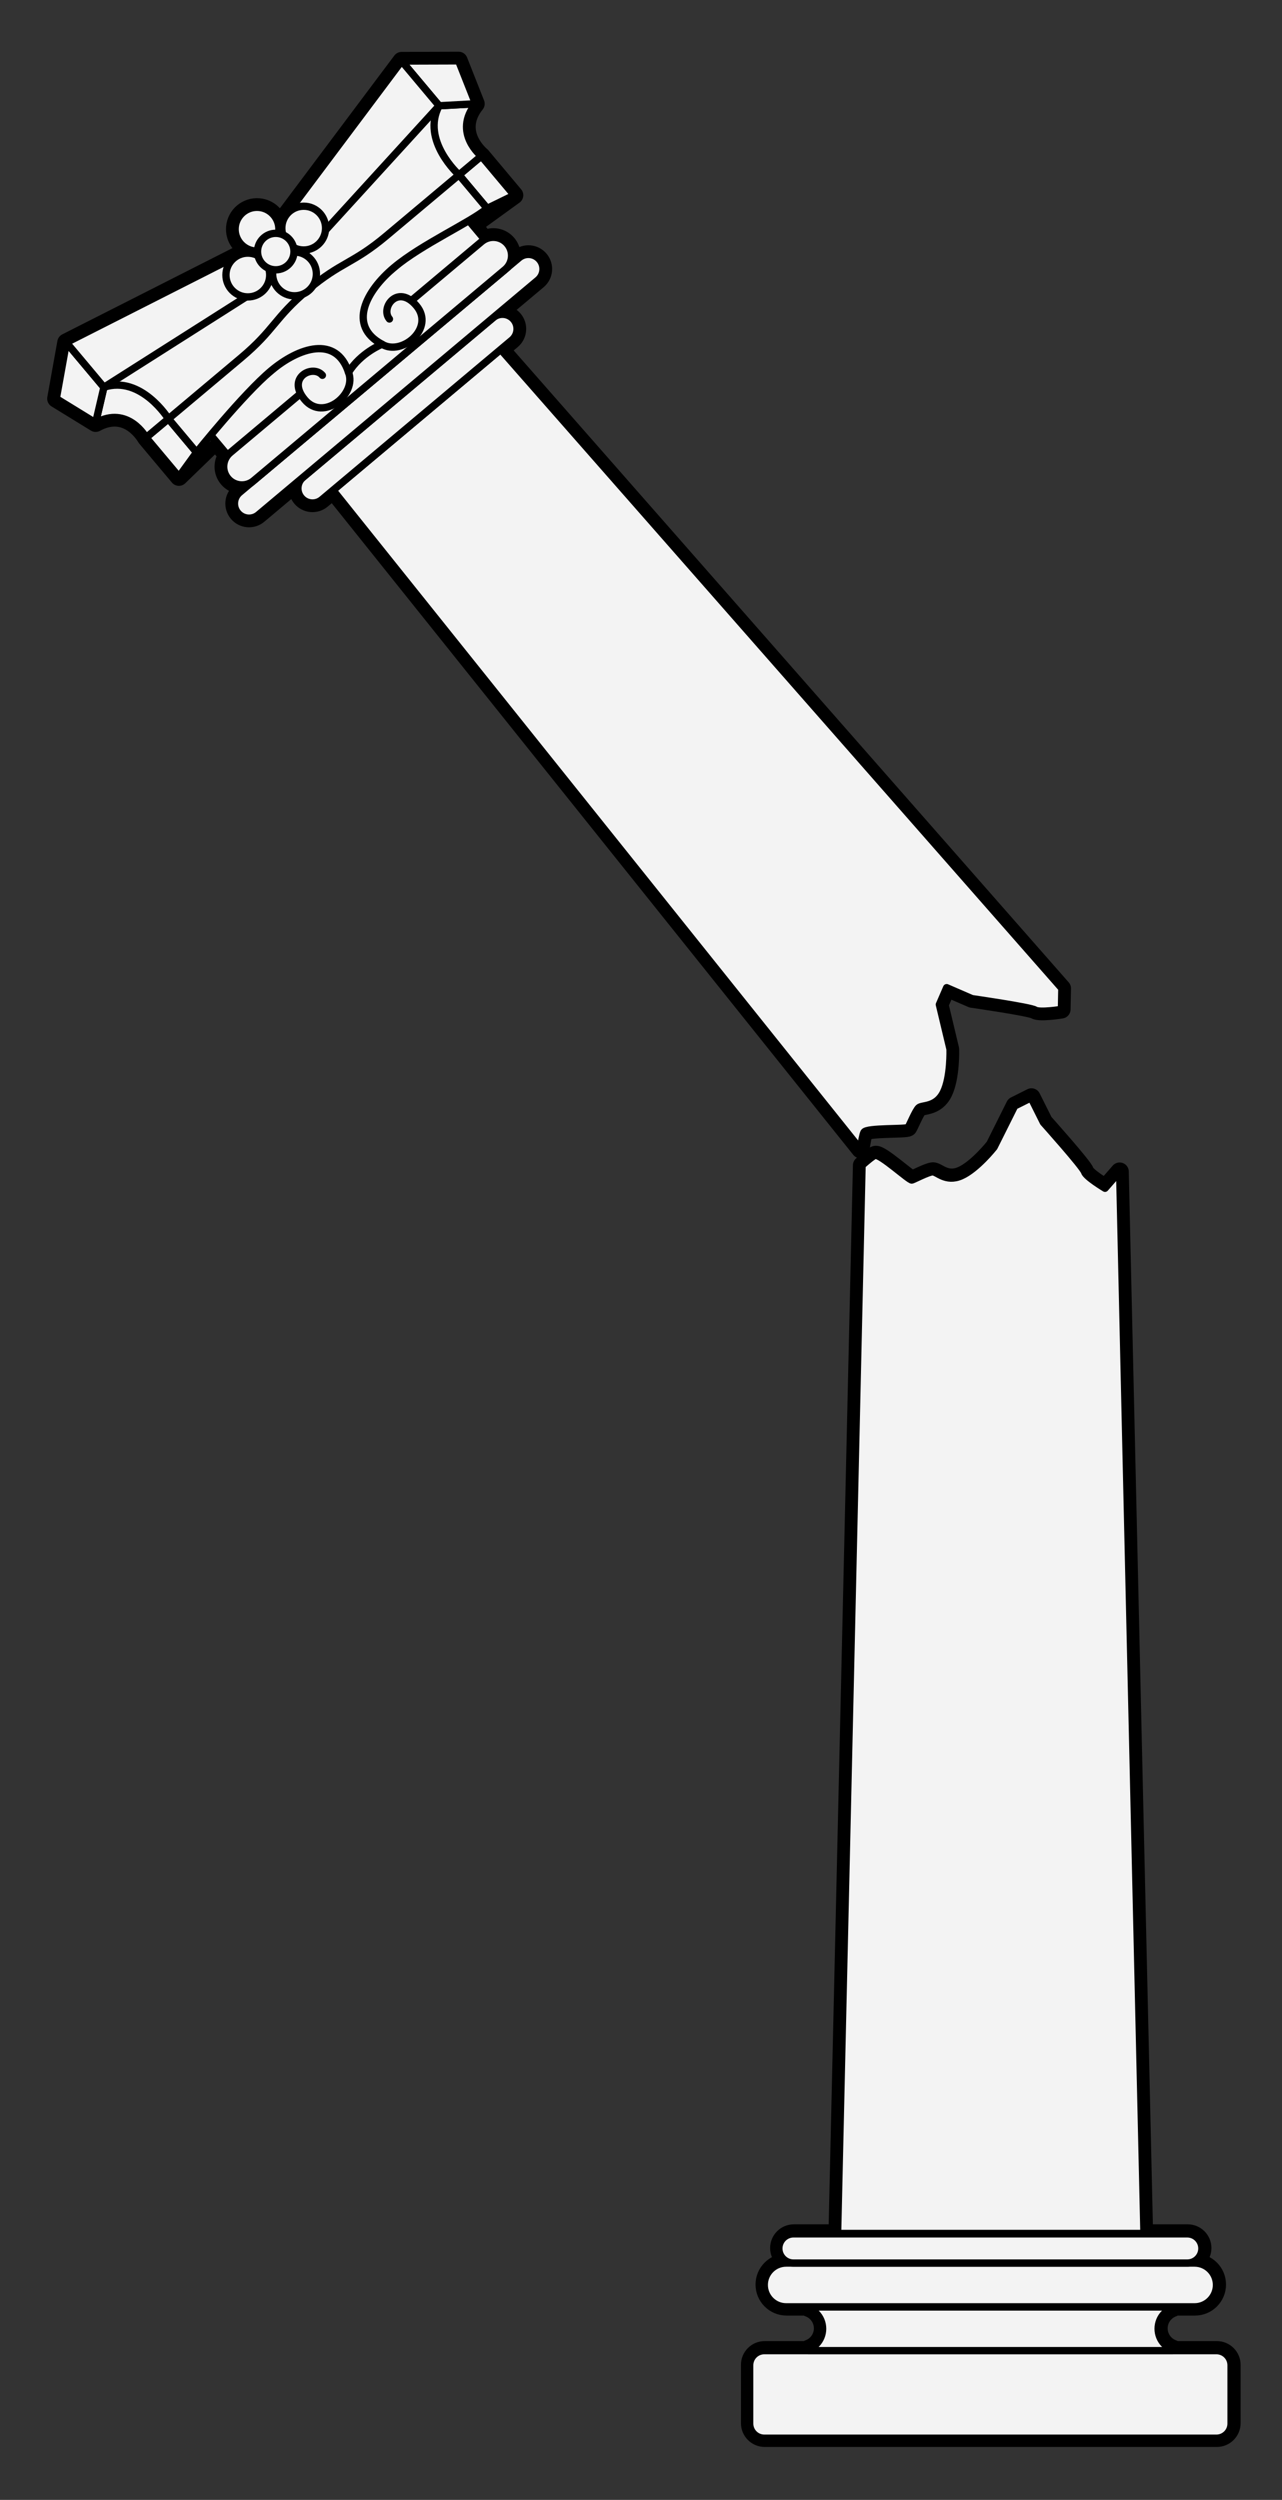 <?xml version="1.0" encoding="UTF-8" standalone="no"?>
<!DOCTYPE svg PUBLIC "-//W3C//DTD SVG 1.1//EN" "http://www.w3.org/Graphics/SVG/1.1/DTD/svg11.dtd">
<svg version="1.1" xmlns:dc="http://purl.org/dc/elements/1.1/" xmlns="http://www.w3.org/2000/svg" xmlns:xl="http://www.w3.org/1999/xlink" viewBox="58.5 67.5 175.5 342" width="175.5" height="342">
  <rect x="58.5" y="67.5" width="175.5" height="342" fill="#333333" stroke="none"/>
  <defs>
    <clipPath id="artboard_clip_path">
      <path d="M 234 67.5 L 58.5 67.5 L 58.5 356.885 L 82.8 409.5 L 234 409.5 Z"/>
    </clipPath>
  </defs>
  <g id="Column,_Broken" stroke="none" stroke-dasharray="none" fill="none" stroke-opacity="1" fill-opacity="1">
    <title>Column, Broken</title>
    <g id="Column,_Broken_Art" clip-path="url(#artboard_clip_path)">
      <title>Art</title>
      <g id="Group_70">
        <g id="Group_78">
          <g id="Graphic_104">
            <path d="M 118.275 82.727 L 118.275 82.727 C 118.368 82.475 118.481 82.223 118.617 81.97 L 118.107 82.528 Z M 95.67 101.224 L 95.609 101.151 C 95.609 101.151 95.609 101.151 95.609 101.151 L 95.67 101.224 Z M 73.529 120.273 L 73.362 120.074 L 72.724 120.479 C 72.996 120.389 73.265 120.321 73.529 120.273 Z M 128.886 94.208 L 123.21 98.318 L 124.847 100.269 C 125.869 99.713 127.173 99.934 127.949 100.859 C 128.726 101.784 128.716 103.107 127.992 104.017 L 128.024 104.055 L 129.554 102.771 C 130.399 102.062 131.658 102.172 132.367 103.017 L 132.367 103.017 C 133.076 103.862 132.966 105.122 132.121 105.831 C 132.121 105.831 132.121 105.831 132.121 105.831 L 126.002 110.965 L 126.002 110.965 C 126.847 110.256 128.106 110.366 128.815 111.211 C 129.524 112.056 129.414 113.316 128.569 114.025 L 125.866 116.293 L 125.866 116.293 L 127.04 115.308 L 203.864 202.72 L 203.805 205.59 C 203.805 205.59 200.818 206.077 200.204 205.674 C 199.59 205.272 191.556 204.119 191.556 204.119 L 188.094 202.619 L 187.094 204.927 L 188.555 211.044 C 188.555 211.044 188.674 214.873 187.639 216.952 C 186.604 219.032 184.706 218.62 184.261 219.052 C 183.816 219.484 183.019 221.43 182.829 221.722 C 182.64 222.014 177.152 221.751 176.782 222.391 C 176.621 222.669 176.44 223.67 176.287 224.714 L 104.093 134.563 L 105.183 133.648 L 105.183 133.648 L 102.563 135.846 C 101.718 136.555 100.459 136.445 99.75 135.6 C 99.041 134.755 99.151 133.496 99.996 132.787 L 93.877 137.921 C 93.032 138.63 91.773 138.52 91.064 137.675 C 90.355 136.83 90.465 135.571 91.31 134.862 L 92.84 133.578 L 92.807 133.54 C 91.786 134.095 90.482 133.875 89.705 132.95 C 88.929 132.024 88.938 130.702 89.663 129.792 L 88.026 127.842 L 82.993 132.717 L 82.993 132.717 L 78.5 127.362 C 78.5 127.362 78.5 127.362 78.5 127.362 C 78.5 127.362 76.056 122.896 71.59 125.34 L 66.209 122.035 L 67.589 114.36 L 67.589 114.36 L 92.645 101.667 C 91.409 101.211 90.579 99.971 90.699 98.595 C 90.843 96.947 92.296 95.728 93.944 95.872 C 95.32 95.992 96.397 97.025 96.631 98.322 L 113.482 75.851 L 121.28 75.824 L 123.602 81.697 C 120.419 85.671 124.393 88.854 124.393 88.854 Z M 124.393 88.854 L 128.886 94.208 Z" fill="#bb2e2d"/>
            <path d="M 118.275 82.727 L 118.275 82.727 C 118.368 82.475 118.481 82.223 118.617 81.97 L 118.107 82.528 Z M 95.67 101.224 L 95.609 101.151 C 95.609 101.151 95.609 101.151 95.609 101.151 L 95.67 101.224 Z M 73.529 120.273 L 73.362 120.074 L 72.724 120.479 C 72.996 120.389 73.265 120.321 73.529 120.273 Z M 128.886 94.208 L 123.21 98.318 L 124.847 100.269 C 125.869 99.713 127.173 99.934 127.949 100.859 C 128.726 101.784 128.716 103.107 127.992 104.017 L 128.024 104.055 L 129.554 102.771 C 130.399 102.062 131.658 102.172 132.367 103.017 L 132.367 103.017 C 133.076 103.862 132.966 105.122 132.121 105.831 C 132.121 105.831 132.121 105.831 132.121 105.831 L 126.002 110.965 L 126.002 110.965 C 126.847 110.256 128.106 110.366 128.815 111.211 C 129.524 112.056 129.414 113.316 128.569 114.025 L 125.866 116.293 L 125.866 116.293 L 127.04 115.308 L 203.864 202.72 L 203.805 205.59 C 203.805 205.59 200.818 206.077 200.204 205.674 C 199.59 205.272 191.556 204.119 191.556 204.119 L 188.094 202.619 L 187.094 204.927 L 188.555 211.044 C 188.555 211.044 188.674 214.873 187.639 216.952 C 186.604 219.032 184.706 218.62 184.261 219.052 C 183.816 219.484 183.019 221.43 182.829 221.722 C 182.64 222.014 177.152 221.751 176.782 222.391 C 176.621 222.669 176.44 223.67 176.287 224.714 L 104.093 134.563 L 105.183 133.648 L 105.183 133.648 L 102.563 135.846 C 101.718 136.555 100.459 136.445 99.75 135.6 C 99.041 134.755 99.151 133.496 99.996 132.787 L 93.877 137.921 C 93.032 138.63 91.773 138.52 91.064 137.675 C 90.355 136.83 90.465 135.571 91.31 134.862 L 92.84 133.578 L 92.807 133.54 C 91.786 134.095 90.482 133.875 89.705 132.95 C 88.929 132.024 88.938 130.702 89.663 129.792 L 88.026 127.842 L 82.993 132.717 L 82.993 132.717 L 78.5 127.362 C 78.5 127.362 78.5 127.362 78.5 127.362 C 78.5 127.362 76.056 122.896 71.59 125.34 L 66.209 122.035 L 67.589 114.36 L 67.589 114.36 L 92.645 101.667 C 91.409 101.211 90.579 99.971 90.699 98.595 C 90.843 96.947 92.296 95.728 93.944 95.872 C 95.32 95.992 96.397 97.025 96.631 98.322 L 113.482 75.851 L 121.28 75.824 L 123.602 81.697 C 120.419 85.671 124.393 88.854 124.393 88.854 Z M 124.393 88.854 L 128.886 94.208 Z" stroke="black" stroke-linecap="round" stroke-linejoin="round" stroke-width="2.5"/>
          </g>
          <g id="Graphic_103">
            <path d="M 78.5 127.362 L 89.208 118.377 L 93.059 122.966 L 82.993 132.717 Z" fill="#f3f3f3"/>
            <path d="M 78.5 127.362 L 89.208 118.377 L 93.059 122.966 L 82.993 132.717 Z" stroke="black" stroke-linecap="round" stroke-linejoin="round" stroke-width="1"/>
          </g>
          <g id="Graphic_102">
            <path d="M 124.393 88.854 L 113.685 97.839 L 117.535 102.428 L 128.886 94.208 Z" fill="#f3f3f3"/>
            <path d="M 124.393 88.854 L 113.685 97.839 L 117.535 102.428 L 128.886 94.208 Z" stroke="black" stroke-linecap="round" stroke-linejoin="round" stroke-width="1"/>
          </g>
          <g id="Graphic_101">
            <path d="M 118.043 82.451 L 73.297 119.997 L 80.999 129.176 L 125.745 91.63 Z" fill="#f3f3f3"/>
            <path d="M 118.043 82.451 L 73.297 119.997 L 80.999 129.176 L 125.745 91.63 Z" stroke="black" stroke-linecap="round" stroke-linejoin="round" stroke-width="1"/>
          </g>
          <g id="Graphic_100">
            <path d="M 176.287 224.714 L 104.093 134.563 L 127.04 115.308 L 203.864 202.72 L 203.805 205.59 C 203.805 205.59 200.818 206.077 200.204 205.674 C 199.59 205.272 191.556 204.119 191.556 204.119 L 188.094 202.619 L 187.094 204.927 L 188.555 211.044 C 188.555 211.044 188.674 214.873 187.639 216.952 C 186.604 219.032 184.706 218.62 184.261 219.052 C 183.816 219.484 183.019 221.43 182.829 221.722 C 182.64 222.014 177.152 221.751 176.782 222.391 C 176.621 222.669 176.44 223.67 176.287 224.714 Z" fill="#f3f3f3"/>
            <path d="M 176.287 224.714 L 104.093 134.563 L 127.04 115.308 L 203.864 202.72 L 203.805 205.59 C 203.805 205.59 200.818 206.077 200.204 205.674 C 199.59 205.272 191.556 204.119 191.556 204.119 L 188.094 202.619 L 187.094 204.927 L 188.555 211.044 C 188.555 211.044 188.674 214.873 187.639 216.952 C 186.604 219.032 184.706 218.62 184.261 219.052 C 183.816 219.484 183.019 221.43 182.829 221.722 C 182.64 222.014 177.152 221.751 176.782 222.391 C 176.621 222.669 176.44 223.67 176.287 224.714 Z" stroke="black" stroke-linecap="round" stroke-linejoin="round" stroke-width="1"/>
          </g>
          <g id="Graphic_99">
            <path d="M 128.569 114.025 L 102.563 135.846 C 101.718 136.555 100.459 136.445 99.75 135.6 L 99.75 135.6 C 99.041 134.755 99.151 133.496 99.996 132.787 C 99.996 132.787 99.996 132.787 99.996 132.787 L 126.002 110.965 C 126.847 110.256 128.106 110.366 128.815 111.211 L 128.815 111.211 C 129.524 112.056 129.414 113.316 128.569 114.025 Z" fill="#f3f3f3"/>
            <path d="M 128.569 114.025 L 102.563 135.846 C 101.718 136.555 100.459 136.445 99.75 135.6 L 99.75 135.6 C 99.041 134.755 99.151 133.496 99.996 132.787 C 99.996 132.787 99.996 132.787 99.996 132.787 L 126.002 110.965 C 126.847 110.256 128.106 110.366 128.815 111.211 L 128.815 111.211 C 129.524 112.056 129.414 113.316 128.569 114.025 Z" stroke="black" stroke-linecap="round" stroke-linejoin="round" stroke-width="1"/>
          </g>
          <g id="Graphic_98">
            <path d="M 132.121 105.831 L 93.877 137.921 C 93.032 138.63 91.773 138.52 91.064 137.675 L 91.064 137.675 C 90.355 136.83 90.465 135.571 91.31 134.862 C 91.31 134.862 91.31 134.862 91.31 134.862 L 129.554 102.771 C 130.399 102.062 131.658 102.172 132.367 103.017 C 132.367 103.017 132.367 103.017 132.367 103.017 L 132.367 103.017 C 133.076 103.862 132.966 105.122 132.121 105.831 Z" fill="#f3f3f3"/>
            <path d="M 132.121 105.831 L 93.877 137.921 C 93.032 138.63 91.773 138.52 91.064 137.675 L 91.064 137.675 C 90.355 136.83 90.465 135.571 91.31 134.862 C 91.31 134.862 91.31 134.862 91.31 134.862 L 129.554 102.771 C 130.399 102.062 131.658 102.172 132.367 103.017 C 132.367 103.017 132.367 103.017 132.367 103.017 L 132.367 103.017 C 133.076 103.862 132.966 105.122 132.121 105.831 Z" stroke="black" stroke-linecap="round" stroke-linejoin="round" stroke-width="1"/>
          </g>
          <g id="Graphic_97">
            <path d="M 121.606 96.406 L 86.421 125.929 L 92.84 133.578 L 128.024 104.055 Z" fill="#f3f3f3"/>
            <path d="M 121.606 96.406 L 86.421 125.929 L 92.84 133.578 L 128.024 104.055 Z" stroke="black" stroke-linecap="round" stroke-linejoin="round" stroke-width="1"/>
          </g>
          <g id="Graphic_96">
            <path d="M 127.642 104.376 L 93.222 133.257 C 92.166 134.143 90.591 134.006 89.705 132.95 C 89.705 132.95 89.705 132.95 89.705 132.95 L 89.705 132.95 C 88.819 131.893 88.957 130.319 90.013 129.433 L 124.433 100.551 C 125.489 99.665 127.063 99.803 127.949 100.859 C 127.949 100.859 127.949 100.859 127.949 100.859 L 127.949 100.859 C 128.835 101.915 128.698 103.49 127.642 104.376 Z" fill="#f3f3f3"/>
            <path d="M 127.642 104.376 L 93.222 133.257 C 92.166 134.143 90.591 134.006 89.705 132.95 C 89.705 132.95 89.705 132.95 89.705 132.95 L 89.705 132.95 C 88.819 131.893 88.957 130.319 90.013 129.433 L 124.433 100.551 C 125.489 99.665 127.063 99.803 127.949 100.859 C 127.949 100.859 127.949 100.859 127.949 100.859 L 127.949 100.859 C 128.835 101.915 128.698 103.49 127.642 104.376 Z" stroke="black" stroke-linecap="round" stroke-linejoin="round" stroke-width="1"/>
          </g>
          <g id="Graphic_95">
            <path d="M 124.393 88.854 L 121.333 91.421 L 125.184 96.01 L 128.886 94.208 Z" fill="#f3f3f3"/>
            <path d="M 124.393 88.854 L 121.333 91.421 L 125.184 96.01 L 128.886 94.208 Z" stroke="black" stroke-linecap="round" stroke-linejoin="round" stroke-width="1"/>
          </g>
          <g id="Graphic_94">
            <path d="M 78.5 127.362 L 81.56 124.795 L 85.41 129.385 L 82.993 132.717 Z" fill="#f3f3f3"/>
            <path d="M 78.5 127.362 L 81.56 124.795 L 85.41 129.385 L 82.993 132.717 Z" stroke="black" stroke-linecap="round" stroke-linejoin="round" stroke-width="1"/>
          </g>
          <g id="Graphic_93">
            <path d="M 112.946 106.279 L 97.649 119.116 L 102.141 124.47 L 117.439 111.633 Z" fill="#f3f3f3"/>
          </g>
          <g id="Graphic_92">
            <path d="M 121.333 91.421 C 121.333 91.421 115.978 95.913 111.389 99.763 C 106.8 103.614 105.235 103.303 100.645 107.153 C 96.056 111.004 96.091 112.6 91.502 116.451 C 86.913 120.301 81.56 124.795 81.56 124.795 L 85.41 129.385 C 85.41 129.385 91.776 121.437 95.6 118.228 C 99.424 115.019 104.532 113.339 106.212 118.447 C 107.865 115.757 110.801 114.596 110.801 114.596 C 106.062 112.056 108.603 107.317 112.427 104.108 C 116.252 100.899 122.89 97.936 125.184 96.01 Z" fill="#f3f3f3"/>
            <path d="M 121.333 91.421 C 121.333 91.421 115.978 95.913 111.389 99.763 C 106.8 103.614 105.235 103.303 100.645 107.153 C 96.056 111.004 96.091 112.6 91.502 116.451 C 86.913 120.301 81.56 124.795 81.56 124.795 L 85.41 129.385 C 85.41 129.385 91.776 121.437 95.6 118.228 C 99.424 115.019 104.532 113.339 106.212 118.447 C 107.865 115.757 110.801 114.596 110.801 114.596 C 106.062 112.056 108.603 107.317 112.427 104.108 C 116.252 100.899 122.89 97.936 125.184 96.01 Z" stroke="black" stroke-linecap="round" stroke-linejoin="round" stroke-width="1"/>
          </g>
          <g id="Line_91">
            <path d="M 102.633 118.843 C 101.35 117.313 97.649 119.116 100.216 122.175 C 102.783 125.235 107.372 121.384 106.212 118.447" stroke="black" stroke-linecap="round" stroke-linejoin="round" stroke-width="1"/>
          </g>
          <g id="Line_90">
            <path d="M 111.812 111.141 C 110.528 109.611 112.946 106.279 115.513 109.339 C 118.081 112.398 113.491 116.249 110.801 114.596" stroke="black" stroke-linecap="round" stroke-linejoin="round" stroke-width="1"/>
          </g>
          <g id="Graphic_89">
            <path d="M 124.393 88.854 L 121.333 91.421 C 121.333 91.421 116.076 86.709 118.617 81.97 L 123.602 81.697 C 120.419 85.671 124.393 88.854 124.393 88.854 Z" fill="#f3f3f3"/>
            <path d="M 124.393 88.854 L 121.333 91.421 C 121.333 91.421 116.076 86.709 118.617 81.97 L 123.602 81.697 C 120.419 85.671 124.393 88.854 124.393 88.854 Z" stroke="black" stroke-linecap="round" stroke-linejoin="round" stroke-width="1"/>
          </g>
          <g id="Graphic_88">
            <path d="M 121.28 75.824 L 113.482 75.851 L 118.617 81.97 L 123.602 81.697 Z" fill="#f3f3f3"/>
            <path d="M 121.28 75.824 L 113.482 75.851 L 118.617 81.97 L 123.602 81.697 Z" stroke="black" stroke-linecap="round" stroke-linejoin="round" stroke-width="1"/>
          </g>
          <g id="Graphic_87">
            <path d="M 95.028 100.459 L 113.482 75.851 L 118.617 81.97 L 98.237 104.284 Z" fill="#f3f3f3"/>
            <path d="M 95.028 100.459 L 113.482 75.851 L 118.617 81.97 L 98.237 104.284 Z" stroke="black" stroke-linecap="round" stroke-linejoin="round" stroke-width="1"/>
          </g>
          <g id="Graphic_86">
            <path d="M 78.5 127.362 L 81.56 124.795 C 81.56 124.795 77.832 118.799 72.724 120.479 L 71.59 125.34 C 76.056 122.896 78.5 127.362 78.5 127.362 Z" fill="#f3f3f3"/>
            <path d="M 78.5 127.362 L 81.56 124.795 C 81.56 124.795 77.832 118.799 72.724 120.479 L 71.59 125.34 C 76.056 122.896 78.5 127.362 78.5 127.362 Z" stroke="black" stroke-linecap="round" stroke-linejoin="round" stroke-width="1"/>
          </g>
          <g id="Graphic_85">
            <path d="M 66.209 122.035 L 67.589 114.36 L 72.724 120.479 L 71.59 125.34 Z" fill="#f3f3f3"/>
            <path d="M 66.209 122.035 L 67.589 114.36 L 72.724 120.479 L 71.59 125.34 Z" stroke="black" stroke-linecap="round" stroke-linejoin="round" stroke-width="1"/>
          </g>
          <g id="Graphic_84">
            <path d="M 95.028 100.459 L 67.589 114.36 L 72.724 120.479 L 98.237 104.284 Z" fill="#f3f3f3"/>
            <path d="M 95.028 100.459 L 67.589 114.36 L 72.724 120.479 L 98.237 104.284 Z" stroke="black" stroke-linecap="round" stroke-linejoin="round" stroke-width="1"/>
          </g>
          <g id="Graphic_83">
            <circle cx="100.075" cy="98.707" r="2.995" fill="#f3f3f3"/>
            <circle cx="100.075" cy="98.707" r="2.995" stroke="black" stroke-linecap="round" stroke-linejoin="round" stroke-width="1"/>
          </g>
          <g id="Graphic_82">
            <circle cx="93.683" cy="98.856" r="2.995" fill="#f3f3f3"/>
            <circle cx="93.683" cy="98.856" r="2.995" stroke="black" stroke-linecap="round" stroke-linejoin="round" stroke-width="1"/>
          </g>
          <g id="Graphic_81">
            <circle cx="98.818" cy="104.975" r="2.995" fill="#f3f3f3"/>
            <circle cx="98.818" cy="104.975" r="2.995" stroke="black" stroke-linecap="round" stroke-linejoin="round" stroke-width="1"/>
          </g>
          <g id="Graphic_80">
            <circle cx="92.426" cy="105.125" r="2.995" fill="#f3f3f3"/>
            <circle cx="92.426" cy="105.125" r="2.995" stroke="black" stroke-linecap="round" stroke-linejoin="round" stroke-width="1"/>
          </g>
          <g id="Graphic_79">
            <circle cx="96.25" cy="101.916" r="2.496" fill="#f3f3f3"/>
            <circle cx="96.25" cy="101.916" r="2.496" stroke="black" stroke-linecap="round" stroke-linejoin="round" stroke-width="1"/>
          </g>
        </g>
        <g id="Group_71">
          <g id="Graphic_77">
            <path d="M 176.511 226.919 C 177.281 226.237 178.034 225.614 178.328 225.507 C 179.023 225.255 183.058 228.983 183.391 228.882 C 183.723 228.78 185.584 227.802 186.203 227.757 C 186.822 227.712 188.011 229.247 190.141 228.319 C 192.27 227.392 194.641 224.382 194.641 224.382 L 197.453 218.757 L 199.703 217.632 L 201.391 221.007 C 201.391 221.007 206.804 227.054 207.016 227.757 C 207.228 228.46 209.828 230.007 209.828 230.007 L 211.774 227.783 L 215.101 373.05 L 214.564 373.05 L 214.564 373.05 L 221.092 373.05 C 222.195 373.05 223.089 373.944 223.089 375.046 C 223.089 376.149 222.195 377.043 221.092 377.043 L 222.09 377.043 C 223.745 377.043 225.086 378.385 225.086 380.039 C 225.086 381.693 223.745 383.034 222.09 383.034 L 214.792 383.034 L 214.792 383.034 L 219.095 383.034 L 219.095 383.205 C 218.686 383.349 218.302 383.585 217.975 383.912 C 216.805 385.081 216.805 386.978 217.975 388.148 C 218.302 388.475 218.686 388.71 219.095 388.855 L 219.095 389.025 L 214.93 389.025 L 214.93 389.025 L 225.083 389.025 C 226.187 389.025 227.083 389.921 227.083 391.025 L 227.083 399.007 C 227.083 400.111 226.187 401.007 225.083 401.007 L 163.183 401.007 C 162.078 401.007 161.183 400.111 161.183 399.007 L 161.183 391.025 C 161.183 389.921 162.078 389.025 163.183 389.025 L 173.336 389.025 L 173.336 389.025 L 169.171 389.025 L 169.171 388.855 C 169.58 388.71 169.963 388.475 170.29 388.148 C 171.46 386.978 171.46 385.081 170.29 383.912 C 169.963 383.585 169.58 383.349 169.171 383.205 L 169.171 383.034 L 173.473 383.034 L 173.473 383.034 L 166.175 383.034 C 164.521 383.034 163.18 381.693 163.18 380.039 C 163.18 378.385 164.521 377.043 166.175 377.043 L 167.174 377.043 C 166.071 377.043 165.177 376.149 165.177 375.046 C 165.177 373.944 166.071 373.05 167.174 373.05 L 173.702 373.05 L 173.702 373.05 L 173.165 373.05 Z" fill="#bb2e2d"/>
            <path d="M 176.511 226.919 C 177.281 226.237 178.034 225.614 178.328 225.507 C 179.023 225.255 183.058 228.983 183.391 228.882 C 183.723 228.78 185.584 227.802 186.203 227.757 C 186.822 227.712 188.011 229.247 190.141 228.319 C 192.27 227.392 194.641 224.382 194.641 224.382 L 197.453 218.757 L 199.703 217.632 L 201.391 221.007 C 201.391 221.007 206.804 227.054 207.016 227.757 C 207.228 228.46 209.828 230.007 209.828 230.007 L 211.774 227.783 L 215.101 373.05 L 214.564 373.05 L 214.564 373.05 L 221.092 373.05 C 222.195 373.05 223.089 373.944 223.089 375.046 C 223.089 376.149 222.195 377.043 221.092 377.043 L 222.09 377.043 C 223.745 377.043 225.086 378.385 225.086 380.039 C 225.086 381.693 223.745 383.034 222.09 383.034 L 214.792 383.034 L 214.792 383.034 L 219.095 383.034 L 219.095 383.205 C 218.686 383.349 218.302 383.585 217.975 383.912 C 216.805 385.081 216.805 386.978 217.975 388.148 C 218.302 388.475 218.686 388.71 219.095 388.855 L 219.095 389.025 L 214.93 389.025 L 214.93 389.025 L 225.083 389.025 C 226.187 389.025 227.083 389.921 227.083 391.025 L 227.083 399.007 C 227.083 400.111 226.187 401.007 225.083 401.007 L 163.183 401.007 C 162.078 401.007 161.183 400.111 161.183 399.007 L 161.183 391.025 C 161.183 389.921 162.078 389.025 163.183 389.025 L 173.336 389.025 L 173.336 389.025 L 169.171 389.025 L 169.171 388.855 C 169.58 388.71 169.963 388.475 170.29 388.148 C 171.46 386.978 171.46 385.081 170.29 383.912 C 169.963 383.585 169.58 383.349 169.171 383.205 L 169.171 383.034 L 173.473 383.034 L 173.473 383.034 L 166.175 383.034 C 164.521 383.034 163.18 381.693 163.18 380.039 C 163.18 378.385 164.521 377.043 166.175 377.043 L 167.174 377.043 C 166.071 377.043 165.177 376.149 165.177 375.046 C 165.177 373.944 166.071 373.05 167.174 373.05 L 173.702 373.05 L 173.702 373.05 L 173.165 373.05 Z" stroke="black" stroke-linecap="round" stroke-linejoin="round" stroke-width="2.5"/>
          </g>
          <g id="Graphic_76">
            <path d="M 225.027 401.062 L 163.127 401.062 C 162.023 401.062 161.127 400.167 161.127 399.062 L 161.127 391.081 C 161.127 389.976 162.023 389.081 163.127 389.081 L 225.027 389.081 C 226.132 389.081 227.027 389.976 227.027 391.081 L 227.027 399.062 C 227.027 400.167 226.132 401.062 225.027 401.062 Z" fill="#f3f3f3"/>
            <path d="M 225.027 401.062 L 163.127 401.062 C 162.023 401.062 161.127 400.167 161.127 399.062 L 161.127 391.081 C 161.127 389.976 162.023 389.081 163.127 389.081 L 225.027 389.081 C 226.132 389.081 227.027 389.976 227.027 391.081 L 227.027 399.062 C 227.027 400.167 226.132 401.062 225.027 401.062 Z" stroke="black" stroke-linecap="round" stroke-linejoin="round" stroke-width="1"/>
          </g>
          <g id="Graphic_75">
            <path d="M 219.039 383.26 C 218.63 383.405 218.247 383.64 217.92 383.967 C 216.75 385.137 216.75 387.034 217.92 388.203 C 218.247 388.53 218.63 388.766 219.039 388.91 L 219.039 389.081 L 169.115 389.081 L 169.115 388.91 C 169.524 388.766 169.908 388.53 170.235 388.203 C 171.405 387.034 171.405 385.137 170.235 383.967 C 169.908 383.64 169.524 383.405 169.115 383.26 L 169.115 383.09 L 219.039 383.09 Z" fill="#f3f3f3"/>
            <path d="M 219.039 383.26 C 218.63 383.405 218.247 383.64 217.92 383.967 C 216.75 385.137 216.75 387.034 217.92 388.203 C 218.247 388.53 218.63 388.766 219.039 388.91 L 219.039 389.081 L 169.115 389.081 L 169.115 388.91 C 169.524 388.766 169.908 388.53 170.235 388.203 C 171.405 387.034 171.405 385.137 170.235 383.967 C 169.908 383.64 169.524 383.405 169.115 383.26 L 169.115 383.09 L 219.039 383.09 Z" stroke="black" stroke-linecap="round" stroke-linejoin="round" stroke-width="1"/>
          </g>
          <g id="Graphic_74">
            <path d="M 222.035 383.09 L 166.12 383.09 C 164.465 383.09 163.124 381.749 163.124 380.094 L 163.124 380.094 C 163.124 378.44 164.465 377.099 166.12 377.099 L 222.035 377.099 C 223.689 377.099 225.03 378.44 225.03 380.094 L 225.03 380.094 C 225.03 381.749 223.689 383.09 222.035 383.09 Z" fill="#f3f3f3"/>
            <path d="M 222.035 383.09 L 166.12 383.09 C 164.465 383.09 163.124 381.749 163.124 380.094 L 163.124 380.094 C 163.124 378.44 164.465 377.099 166.12 377.099 L 222.035 377.099 C 223.689 377.099 225.03 378.44 225.03 380.094 L 225.03 380.094 C 225.03 381.749 223.689 383.09 222.035 383.09 Z" stroke="black" stroke-linecap="round" stroke-linejoin="round" stroke-width="1"/>
          </g>
          <g id="Graphic_73">
            <path d="M 221.036 373.105 L 167.118 373.105 C 166.015 373.105 165.121 373.999 165.121 375.102 L 165.121 375.102 C 165.121 376.205 166.015 377.099 167.118 377.099 L 221.036 377.099 C 222.139 377.099 223.033 376.205 223.033 375.102 L 223.033 375.102 C 223.033 373.999 222.139 373.105 221.036 373.105 Z" fill="#f3f3f3"/>
            <path d="M 221.036 373.105 L 167.118 373.105 C 166.015 373.105 165.121 373.999 165.121 375.102 L 165.121 375.102 C 165.121 376.205 166.015 377.099 167.118 377.099 L 221.036 377.099 C 222.139 377.099 223.033 376.205 223.033 375.102 L 223.033 375.102 C 223.033 373.999 222.139 373.105 221.036 373.105 Z" stroke="black" stroke-linecap="round" stroke-linejoin="round" stroke-width="1"/>
          </g>
          <g id="Graphic_72">
            <path d="M 176.511 226.926 C 177.261 226.263 177.985 225.667 178.273 225.562 C 178.967 225.31 183.002 229.039 183.335 228.938 C 183.668 228.836 185.529 227.857 186.148 227.812 C 186.766 227.768 187.955 229.303 190.085 228.375 C 192.215 227.447 194.585 224.438 194.585 224.438 L 197.398 218.812 L 199.648 217.688 L 201.335 221.062 C 201.335 221.062 206.748 227.109 206.96 227.812 C 207.172 228.516 209.773 230.062 209.773 230.062 L 211.774 227.775 L 215.101 373.05 L 173.165 373.05 Z" fill="#f3f3f3"/>
            <path d="M 176.511 226.926 C 177.261 226.263 177.985 225.667 178.273 225.562 C 178.967 225.31 183.002 229.039 183.335 228.938 C 183.668 228.836 185.529 227.857 186.148 227.812 C 186.766 227.768 187.955 229.303 190.085 228.375 C 192.215 227.447 194.585 224.438 194.585 224.438 L 197.398 218.812 L 199.648 217.688 L 201.335 221.062 C 201.335 221.062 206.748 227.109 206.96 227.812 C 207.172 228.516 209.773 230.062 209.773 230.062 L 211.774 227.775 L 215.101 373.05 L 173.165 373.05 Z" stroke="black" stroke-linecap="round" stroke-linejoin="round" stroke-width="1"/>
          </g>
        </g>
      </g>
    </g>
  </g>
</svg>
